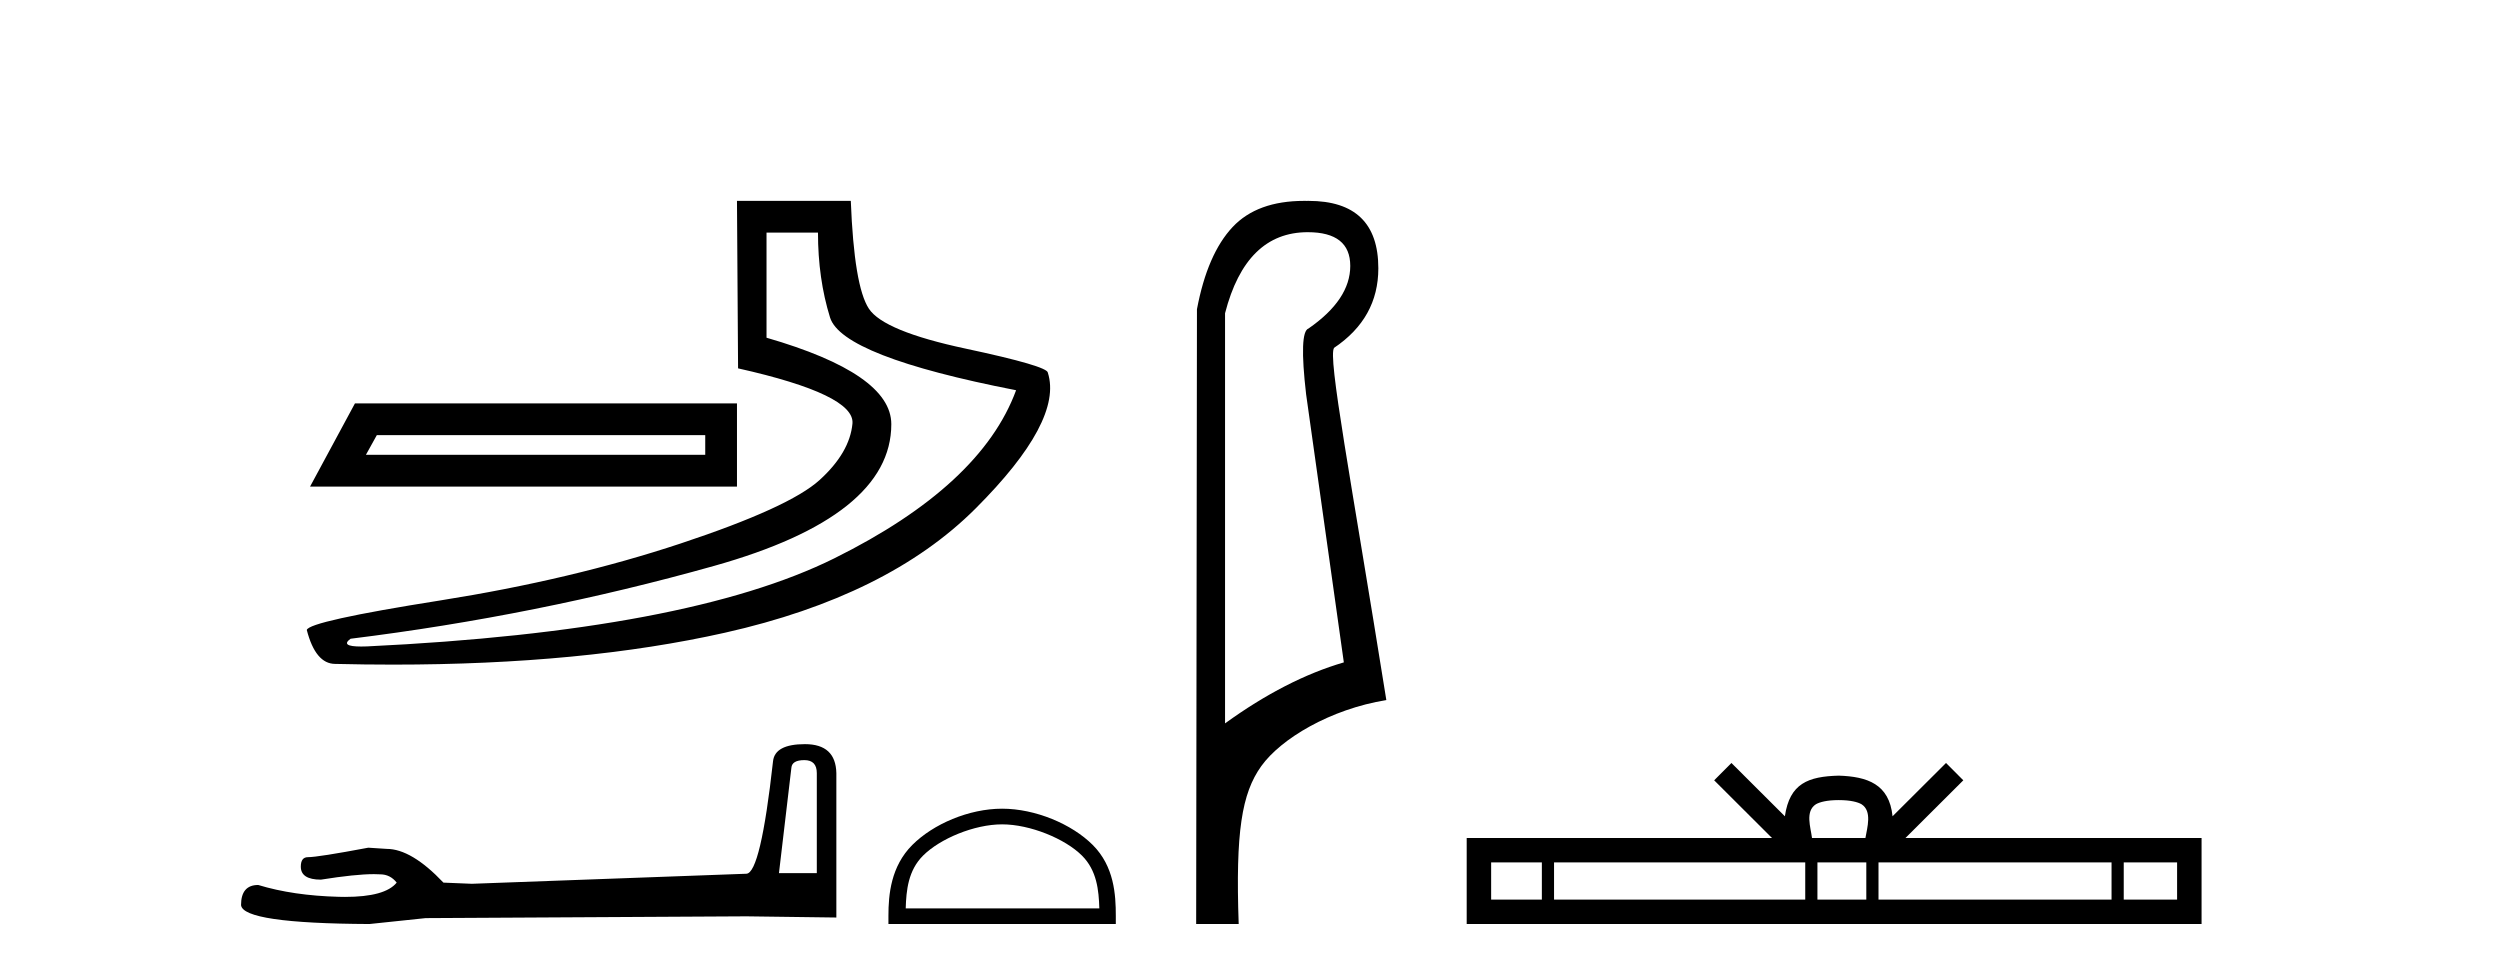 <?xml version='1.0' encoding='UTF-8' standalone='yes'?><svg xmlns='http://www.w3.org/2000/svg' xmlns:xlink='http://www.w3.org/1999/xlink' width='105.0' height='41.0' ><path d='M 29.62 18.275 L 29.62 19.103 L 15.368 19.103 L 15.827 18.275 ZM 14.908 16.942 L 13.023 20.436 L 30.953 20.436 L 30.953 16.942 ZM 34.355 9.77 Q 34.355 11.701 34.861 13.333 Q 35.367 14.965 42.676 16.39 Q 41.205 20.39 35.045 23.448 Q 28.884 26.505 15.413 27.149 Q 15.281 27.154 15.169 27.154 Q 14.274 27.154 14.724 26.827 Q 22.54 25.861 29.987 23.769 Q 37.435 21.678 37.435 17.816 Q 37.435 15.701 32.194 14.184 L 32.194 9.77 ZM 30.953 8.437 L 30.999 15.471 Q 35.918 16.574 35.803 17.793 Q 35.688 19.011 34.424 20.16 Q 33.16 21.31 28.585 22.827 Q 24.011 24.344 18.494 25.218 Q 12.977 26.091 12.885 26.459 Q 13.253 27.884 14.08 27.884 Q 15.316 27.914 16.507 27.914 Q 24.487 27.914 30.447 26.574 Q 37.297 25.034 40.975 21.356 Q 44.653 17.678 44.01 15.655 Q 44.01 15.379 40.562 14.643 Q 37.114 13.908 36.493 12.965 Q 35.872 12.023 35.734 8.437 Z' style='fill:#000000;stroke:none' /><path d='M 33.784 31.925 Q 34.306 31.925 34.306 32.472 L 34.306 36.672 L 32.716 36.672 L 33.238 32.248 Q 33.263 31.925 33.784 31.925 ZM 33.809 31.254 Q 32.542 31.254 32.467 31.975 Q 31.945 36.672 31.349 36.697 L 19.817 37.119 L 18.624 37.07 Q 17.282 35.653 16.238 35.653 Q 15.865 35.628 15.468 35.603 Q 13.355 36.001 12.933 36.001 Q 12.634 36.001 12.634 36.399 Q 12.634 36.945 13.479 36.945 Q 14.93 36.714 15.705 36.714 Q 15.846 36.714 15.965 36.722 Q 16.387 36.722 16.661 37.07 Q 16.176 37.67 14.491 37.67 Q 14.362 37.67 14.225 37.666 Q 12.311 37.616 10.845 37.169 Q 10.124 37.169 10.124 38.014 Q 10.199 38.784 15.517 38.809 L 17.878 38.561 L 31.349 38.486 L 35.127 38.536 L 35.127 32.472 Q 35.102 31.254 33.809 31.254 Z' style='fill:#000000;stroke:none' /><path d='M 42.089 34.623 C 43.263 34.623 44.734 35.226 45.445 35.937 C 46.068 36.56 46.149 37.385 46.172 38.152 L 38.04 38.152 C 38.063 37.385 38.145 36.56 38.767 35.937 C 39.479 35.226 40.914 34.623 42.089 34.623 ZM 42.089 33.965 C 40.695 33.965 39.196 34.609 38.317 35.488 C 37.416 36.389 37.314 37.575 37.314 38.463 L 37.314 38.809 L 46.864 38.809 L 46.864 38.463 C 46.864 37.575 46.796 36.389 45.895 35.488 C 45.016 34.609 43.482 33.965 42.089 33.965 Z' style='fill:#000000;stroke:none' /><path d='M 54.924 9.752 C 56.115 9.752 56.711 10.224 56.711 11.168 C 56.711 12.112 56.126 12.988 54.958 13.797 C 54.688 13.887 54.654 14.809 54.857 16.562 L 56.441 27.82 C 54.823 28.292 53.16 29.146 51.452 30.382 L 51.452 13.157 C 52.036 10.887 53.194 9.752 54.924 9.752 ZM 54.772 8.437 C 53.46 8.437 52.46 8.802 51.772 9.533 C 51.064 10.286 50.564 11.438 50.272 12.988 L 50.239 38.809 L 52.025 38.809 C 51.89 34.944 52.152 33.325 52.973 32.178 C 53.793 31.032 55.866 29.785 58.226 29.403 C 56.743 20.122 55.744 14.921 56.036 14.606 C 57.272 13.775 57.89 12.663 57.89 11.269 C 57.89 9.381 56.914 8.437 54.96 8.437 C 54.937 8.437 54.914 8.438 54.89 8.438 C 54.851 8.437 54.811 8.437 54.772 8.437 Z' style='fill:#000000;stroke:none' /><path d='M 77.226 33.604 C 77.727 33.604 78.028 33.689 78.184 33.778 C 78.638 34.068 78.422 34.761 78.348 35.195 L 76.104 35.195 C 76.05 34.752 75.805 34.076 76.269 33.778 C 76.425 33.689 76.726 33.604 77.226 33.604 ZM 64.758 36.222 L 64.758 37.782 L 62.628 37.782 L 62.628 36.222 ZM 75.82 36.222 L 75.82 37.782 L 65.27 37.782 L 65.27 36.222 ZM 78.385 36.222 L 78.385 37.782 L 76.332 37.782 L 76.332 36.222 ZM 88.685 36.222 L 88.685 37.782 L 78.897 37.782 L 78.897 36.222 ZM 91.438 36.222 L 91.438 37.782 L 89.197 37.782 L 89.197 36.222 ZM 72.72 32.045 L 71.995 32.773 L 74.423 35.195 L 61.601 35.195 L 61.601 38.809 L 92.466 38.809 L 92.466 35.195 L 80.03 35.195 L 82.459 32.773 L 81.733 32.045 L 79.487 34.284 C 79.352 32.927 78.422 32.615 77.226 32.577 C 75.949 32.611 75.164 32.9 74.965 34.284 L 72.72 32.045 Z' style='fill:#000000;stroke:none' /></svg>